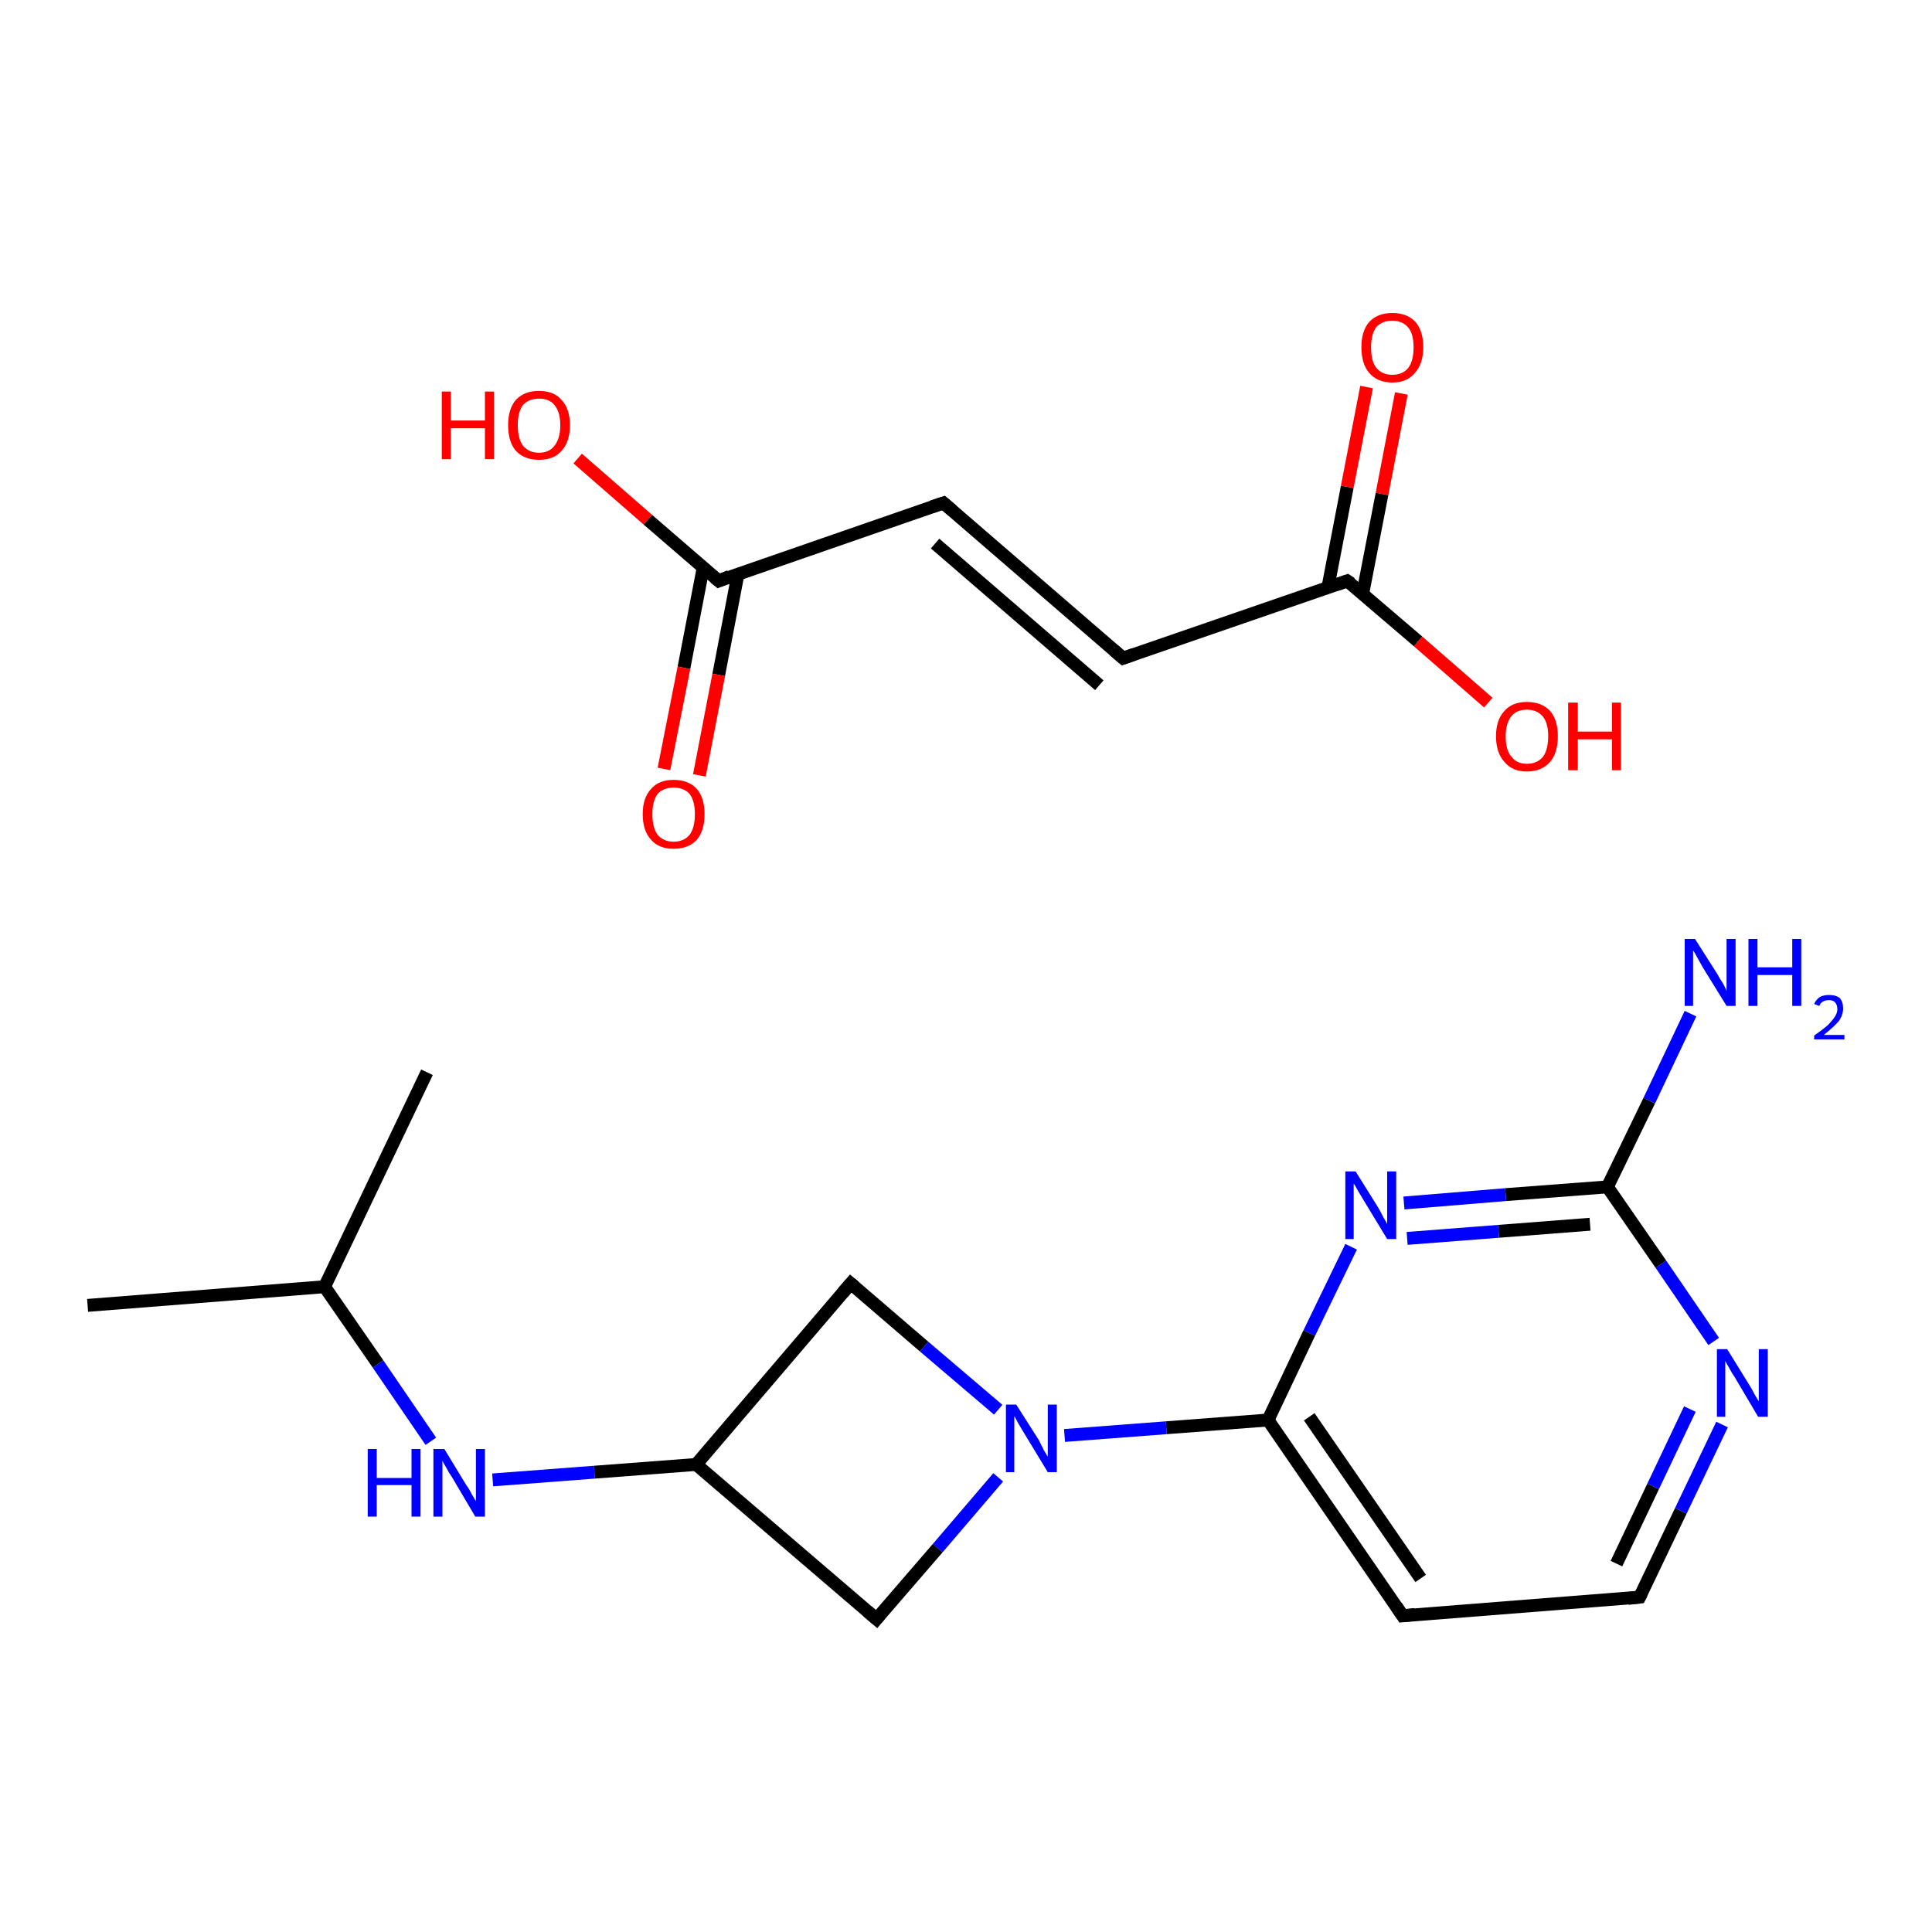 <?xml version='1.0' encoding='iso-8859-1'?>
<svg version='1.1' baseProfile='full'
              xmlns='http://www.w3.org/2000/svg'
                      xmlns:rdkit='http://www.rdkit.org/xml'
                      xmlns:xlink='http://www.w3.org/1999/xlink'
                  xml:space='preserve'
width='300px' height='300px' viewBox='0 0 300 300'>
<!-- END OF HEADER -->
<rect style='opacity:1.0;fill:#FFFFFF;stroke:none' width='300.0' height='300.0' x='0.0' y='0.0'> </rect>
<path class='bond-0 atom-0 atom-1' d='M 89.7,71.2 L 100.6,80.7' style='fill:none;fill-rule:evenodd;stroke:#FF0000;stroke-width:2.0px;stroke-linecap:butt;stroke-linejoin:miter;stroke-opacity:1' />
<path class='bond-0 atom-0 atom-1' d='M 100.6,80.7 L 111.6,90.2' style='fill:none;fill-rule:evenodd;stroke:#000000;stroke-width:2.0px;stroke-linecap:butt;stroke-linejoin:miter;stroke-opacity:1' />
<path class='bond-1 atom-1 atom-2' d='M 109.2,88.1 L 106.2,103.7' style='fill:none;fill-rule:evenodd;stroke:#000000;stroke-width:2.0px;stroke-linecap:butt;stroke-linejoin:miter;stroke-opacity:1' />
<path class='bond-1 atom-1 atom-2' d='M 106.2,103.7 L 103.1,119.4' style='fill:none;fill-rule:evenodd;stroke:#FF0000;stroke-width:2.0px;stroke-linecap:butt;stroke-linejoin:miter;stroke-opacity:1' />
<path class='bond-1 atom-1 atom-2' d='M 114.6,89.1 L 111.6,104.8' style='fill:none;fill-rule:evenodd;stroke:#000000;stroke-width:2.0px;stroke-linecap:butt;stroke-linejoin:miter;stroke-opacity:1' />
<path class='bond-1 atom-1 atom-2' d='M 111.6,104.8 L 108.6,120.4' style='fill:none;fill-rule:evenodd;stroke:#FF0000;stroke-width:2.0px;stroke-linecap:butt;stroke-linejoin:miter;stroke-opacity:1' />
<path class='bond-2 atom-1 atom-3' d='M 111.6,90.2 L 146.5,78.1' style='fill:none;fill-rule:evenodd;stroke:#000000;stroke-width:2.0px;stroke-linecap:butt;stroke-linejoin:miter;stroke-opacity:1' />
<path class='bond-3 atom-3 atom-4' d='M 146.5,78.1 L 174.4,102.2' style='fill:none;fill-rule:evenodd;stroke:#000000;stroke-width:2.0px;stroke-linecap:butt;stroke-linejoin:miter;stroke-opacity:1' />
<path class='bond-3 atom-3 atom-4' d='M 145.2,84.4 L 170.7,106.4' style='fill:none;fill-rule:evenodd;stroke:#000000;stroke-width:2.0px;stroke-linecap:butt;stroke-linejoin:miter;stroke-opacity:1' />
<path class='bond-4 atom-4 atom-5' d='M 174.4,102.2 L 209.2,90.2' style='fill:none;fill-rule:evenodd;stroke:#000000;stroke-width:2.0px;stroke-linecap:butt;stroke-linejoin:miter;stroke-opacity:1' />
<path class='bond-5 atom-5 atom-6' d='M 209.2,90.2 L 220.2,99.6' style='fill:none;fill-rule:evenodd;stroke:#000000;stroke-width:2.0px;stroke-linecap:butt;stroke-linejoin:miter;stroke-opacity:1' />
<path class='bond-5 atom-5 atom-6' d='M 220.2,99.6 L 231.1,109.1' style='fill:none;fill-rule:evenodd;stroke:#FF0000;stroke-width:2.0px;stroke-linecap:butt;stroke-linejoin:miter;stroke-opacity:1' />
<path class='bond-6 atom-5 atom-7' d='M 211.6,92.2 L 214.6,76.7' style='fill:none;fill-rule:evenodd;stroke:#000000;stroke-width:2.0px;stroke-linecap:butt;stroke-linejoin:miter;stroke-opacity:1' />
<path class='bond-6 atom-5 atom-7' d='M 214.6,76.7 L 217.6,61.1' style='fill:none;fill-rule:evenodd;stroke:#FF0000;stroke-width:2.0px;stroke-linecap:butt;stroke-linejoin:miter;stroke-opacity:1' />
<path class='bond-6 atom-5 atom-7' d='M 206.2,91.2 L 209.2,75.6' style='fill:none;fill-rule:evenodd;stroke:#000000;stroke-width:2.0px;stroke-linecap:butt;stroke-linejoin:miter;stroke-opacity:1' />
<path class='bond-6 atom-5 atom-7' d='M 209.2,75.6 L 212.2,60.1' style='fill:none;fill-rule:evenodd;stroke:#FF0000;stroke-width:2.0px;stroke-linecap:butt;stroke-linejoin:miter;stroke-opacity:1' />
<path class='bond-7 atom-8 atom-9' d='M 13.6,202.7 L 50.4,199.8' style='fill:none;fill-rule:evenodd;stroke:#000000;stroke-width:2.0px;stroke-linecap:butt;stroke-linejoin:miter;stroke-opacity:1' />
<path class='bond-8 atom-9 atom-10' d='M 50.4,199.8 L 66.3,166.5' style='fill:none;fill-rule:evenodd;stroke:#000000;stroke-width:2.0px;stroke-linecap:butt;stroke-linejoin:miter;stroke-opacity:1' />
<path class='bond-9 atom-9 atom-11' d='M 50.4,199.8 L 58.7,211.8' style='fill:none;fill-rule:evenodd;stroke:#000000;stroke-width:2.0px;stroke-linecap:butt;stroke-linejoin:miter;stroke-opacity:1' />
<path class='bond-9 atom-9 atom-11' d='M 58.7,211.8 L 66.9,223.8' style='fill:none;fill-rule:evenodd;stroke:#0000FF;stroke-width:2.0px;stroke-linecap:butt;stroke-linejoin:miter;stroke-opacity:1' />
<path class='bond-10 atom-11 atom-12' d='M 76.5,229.8 L 92.3,228.6' style='fill:none;fill-rule:evenodd;stroke:#0000FF;stroke-width:2.0px;stroke-linecap:butt;stroke-linejoin:miter;stroke-opacity:1' />
<path class='bond-10 atom-11 atom-12' d='M 92.3,228.6 L 108.1,227.4' style='fill:none;fill-rule:evenodd;stroke:#000000;stroke-width:2.0px;stroke-linecap:butt;stroke-linejoin:miter;stroke-opacity:1' />
<path class='bond-11 atom-12 atom-13' d='M 108.1,227.4 L 132.1,199.3' style='fill:none;fill-rule:evenodd;stroke:#000000;stroke-width:2.0px;stroke-linecap:butt;stroke-linejoin:miter;stroke-opacity:1' />
<path class='bond-12 atom-13 atom-14' d='M 132.1,199.3 L 143.5,209.1' style='fill:none;fill-rule:evenodd;stroke:#000000;stroke-width:2.0px;stroke-linecap:butt;stroke-linejoin:miter;stroke-opacity:1' />
<path class='bond-12 atom-13 atom-14' d='M 143.5,209.1 L 155.0,218.9' style='fill:none;fill-rule:evenodd;stroke:#0000FF;stroke-width:2.0px;stroke-linecap:butt;stroke-linejoin:miter;stroke-opacity:1' />
<path class='bond-13 atom-14 atom-15' d='M 155.0,229.4 L 145.6,240.4' style='fill:none;fill-rule:evenodd;stroke:#0000FF;stroke-width:2.0px;stroke-linecap:butt;stroke-linejoin:miter;stroke-opacity:1' />
<path class='bond-13 atom-14 atom-15' d='M 145.6,240.4 L 136.1,251.4' style='fill:none;fill-rule:evenodd;stroke:#000000;stroke-width:2.0px;stroke-linecap:butt;stroke-linejoin:miter;stroke-opacity:1' />
<path class='bond-14 atom-14 atom-16' d='M 165.3,222.9 L 181.1,221.7' style='fill:none;fill-rule:evenodd;stroke:#0000FF;stroke-width:2.0px;stroke-linecap:butt;stroke-linejoin:miter;stroke-opacity:1' />
<path class='bond-14 atom-14 atom-16' d='M 181.1,221.7 L 196.9,220.5' style='fill:none;fill-rule:evenodd;stroke:#000000;stroke-width:2.0px;stroke-linecap:butt;stroke-linejoin:miter;stroke-opacity:1' />
<path class='bond-15 atom-16 atom-17' d='M 196.9,220.5 L 217.8,250.9' style='fill:none;fill-rule:evenodd;stroke:#000000;stroke-width:2.0px;stroke-linecap:butt;stroke-linejoin:miter;stroke-opacity:1' />
<path class='bond-15 atom-16 atom-17' d='M 203.3,220.0 L 220.6,245.1' style='fill:none;fill-rule:evenodd;stroke:#000000;stroke-width:2.0px;stroke-linecap:butt;stroke-linejoin:miter;stroke-opacity:1' />
<path class='bond-16 atom-17 atom-18' d='M 217.8,250.9 L 254.6,248.0' style='fill:none;fill-rule:evenodd;stroke:#000000;stroke-width:2.0px;stroke-linecap:butt;stroke-linejoin:miter;stroke-opacity:1' />
<path class='bond-17 atom-18 atom-19' d='M 254.6,248.0 L 261.0,234.6' style='fill:none;fill-rule:evenodd;stroke:#000000;stroke-width:2.0px;stroke-linecap:butt;stroke-linejoin:miter;stroke-opacity:1' />
<path class='bond-17 atom-18 atom-19' d='M 261.0,234.6 L 267.4,221.2' style='fill:none;fill-rule:evenodd;stroke:#0000FF;stroke-width:2.0px;stroke-linecap:butt;stroke-linejoin:miter;stroke-opacity:1' />
<path class='bond-17 atom-18 atom-19' d='M 251.0,242.8 L 256.7,230.8' style='fill:none;fill-rule:evenodd;stroke:#000000;stroke-width:2.0px;stroke-linecap:butt;stroke-linejoin:miter;stroke-opacity:1' />
<path class='bond-17 atom-18 atom-19' d='M 256.7,230.8 L 262.4,218.8' style='fill:none;fill-rule:evenodd;stroke:#0000FF;stroke-width:2.0px;stroke-linecap:butt;stroke-linejoin:miter;stroke-opacity:1' />
<path class='bond-18 atom-19 atom-20' d='M 266.1,208.3 L 257.9,196.3' style='fill:none;fill-rule:evenodd;stroke:#0000FF;stroke-width:2.0px;stroke-linecap:butt;stroke-linejoin:miter;stroke-opacity:1' />
<path class='bond-18 atom-19 atom-20' d='M 257.9,196.3 L 249.6,184.3' style='fill:none;fill-rule:evenodd;stroke:#000000;stroke-width:2.0px;stroke-linecap:butt;stroke-linejoin:miter;stroke-opacity:1' />
<path class='bond-19 atom-20 atom-21' d='M 249.6,184.3 L 256.1,170.9' style='fill:none;fill-rule:evenodd;stroke:#000000;stroke-width:2.0px;stroke-linecap:butt;stroke-linejoin:miter;stroke-opacity:1' />
<path class='bond-19 atom-20 atom-21' d='M 256.1,170.9 L 262.5,157.4' style='fill:none;fill-rule:evenodd;stroke:#0000FF;stroke-width:2.0px;stroke-linecap:butt;stroke-linejoin:miter;stroke-opacity:1' />
<path class='bond-20 atom-20 atom-22' d='M 249.6,184.3 L 233.8,185.5' style='fill:none;fill-rule:evenodd;stroke:#000000;stroke-width:2.0px;stroke-linecap:butt;stroke-linejoin:miter;stroke-opacity:1' />
<path class='bond-20 atom-20 atom-22' d='M 233.8,185.5 L 218.0,186.8' style='fill:none;fill-rule:evenodd;stroke:#0000FF;stroke-width:2.0px;stroke-linecap:butt;stroke-linejoin:miter;stroke-opacity:1' />
<path class='bond-20 atom-20 atom-22' d='M 246.9,190.1 L 232.7,191.2' style='fill:none;fill-rule:evenodd;stroke:#000000;stroke-width:2.0px;stroke-linecap:butt;stroke-linejoin:miter;stroke-opacity:1' />
<path class='bond-20 atom-20 atom-22' d='M 232.7,191.2 L 218.5,192.3' style='fill:none;fill-rule:evenodd;stroke:#0000FF;stroke-width:2.0px;stroke-linecap:butt;stroke-linejoin:miter;stroke-opacity:1' />
<path class='bond-21 atom-15 atom-12' d='M 136.1,251.4 L 108.1,227.4' style='fill:none;fill-rule:evenodd;stroke:#000000;stroke-width:2.0px;stroke-linecap:butt;stroke-linejoin:miter;stroke-opacity:1' />
<path class='bond-22 atom-22 atom-16' d='M 209.8,193.6 L 203.3,207.0' style='fill:none;fill-rule:evenodd;stroke:#0000FF;stroke-width:2.0px;stroke-linecap:butt;stroke-linejoin:miter;stroke-opacity:1' />
<path class='bond-22 atom-22 atom-16' d='M 203.3,207.0 L 196.9,220.5' style='fill:none;fill-rule:evenodd;stroke:#000000;stroke-width:2.0px;stroke-linecap:butt;stroke-linejoin:miter;stroke-opacity:1' />
<path d='M 111.0,89.7 L 111.6,90.2 L 113.3,89.5' style='fill:none;stroke:#000000;stroke-width:2.0px;stroke-linecap:butt;stroke-linejoin:miter;stroke-opacity:1;' />
<path d='M 144.7,78.7 L 146.5,78.1 L 147.9,79.3' style='fill:none;stroke:#000000;stroke-width:2.0px;stroke-linecap:butt;stroke-linejoin:miter;stroke-opacity:1;' />
<path d='M 173.0,101.0 L 174.4,102.2 L 176.1,101.6' style='fill:none;stroke:#000000;stroke-width:2.0px;stroke-linecap:butt;stroke-linejoin:miter;stroke-opacity:1;' />
<path d='M 207.5,90.8 L 209.2,90.2 L 209.8,90.6' style='fill:none;stroke:#000000;stroke-width:2.0px;stroke-linecap:butt;stroke-linejoin:miter;stroke-opacity:1;' />
<path d='M 130.9,200.7 L 132.1,199.3 L 132.7,199.8' style='fill:none;stroke:#000000;stroke-width:2.0px;stroke-linecap:butt;stroke-linejoin:miter;stroke-opacity:1;' />
<path d='M 136.6,250.8 L 136.1,251.4 L 134.7,250.2' style='fill:none;stroke:#000000;stroke-width:2.0px;stroke-linecap:butt;stroke-linejoin:miter;stroke-opacity:1;' />
<path d='M 216.8,249.4 L 217.8,250.9 L 219.7,250.7' style='fill:none;stroke:#000000;stroke-width:2.0px;stroke-linecap:butt;stroke-linejoin:miter;stroke-opacity:1;' />
<path d='M 252.8,248.2 L 254.6,248.0 L 254.9,247.4' style='fill:none;stroke:#000000;stroke-width:2.0px;stroke-linecap:butt;stroke-linejoin:miter;stroke-opacity:1;' />
<path class='atom-0' d='M 68.6 60.8
L 70.0 60.8
L 70.0 65.3
L 75.3 65.3
L 75.3 60.8
L 76.7 60.8
L 76.7 71.3
L 75.3 71.3
L 75.3 66.5
L 70.0 66.5
L 70.0 71.3
L 68.6 71.3
L 68.6 60.8
' fill='#FF0000'/>
<path class='atom-0' d='M 78.9 66.0
Q 78.9 63.5, 80.1 62.1
Q 81.4 60.7, 83.7 60.7
Q 86.0 60.7, 87.2 62.1
Q 88.5 63.5, 88.5 66.0
Q 88.5 68.6, 87.2 70.0
Q 86.0 71.4, 83.7 71.4
Q 81.4 71.4, 80.1 70.0
Q 78.9 68.6, 78.9 66.0
M 83.7 70.3
Q 85.3 70.3, 86.1 69.2
Q 87.0 68.1, 87.0 66.0
Q 87.0 64.0, 86.1 62.9
Q 85.3 61.9, 83.7 61.9
Q 82.1 61.9, 81.2 62.9
Q 80.4 64.0, 80.4 66.0
Q 80.4 68.1, 81.2 69.2
Q 82.1 70.3, 83.7 70.3
' fill='#FF0000'/>
<path class='atom-2' d='M 99.8 126.4
Q 99.8 123.9, 101.1 122.5
Q 102.3 121.1, 104.6 121.1
Q 106.9 121.1, 108.2 122.5
Q 109.4 123.9, 109.4 126.4
Q 109.4 129.0, 108.2 130.4
Q 106.9 131.8, 104.6 131.8
Q 102.3 131.8, 101.1 130.4
Q 99.8 129.0, 99.8 126.4
M 104.6 130.7
Q 106.2 130.7, 107.1 129.6
Q 107.9 128.5, 107.9 126.4
Q 107.9 124.4, 107.1 123.3
Q 106.2 122.3, 104.6 122.3
Q 103.0 122.3, 102.1 123.3
Q 101.3 124.4, 101.3 126.4
Q 101.3 128.5, 102.1 129.6
Q 103.0 130.7, 104.6 130.7
' fill='#FF0000'/>
<path class='atom-6' d='M 232.3 114.3
Q 232.3 111.8, 233.6 110.4
Q 234.8 109.0, 237.1 109.0
Q 239.4 109.0, 240.7 110.4
Q 241.9 111.8, 241.9 114.3
Q 241.9 116.9, 240.7 118.3
Q 239.4 119.8, 237.1 119.8
Q 234.8 119.8, 233.6 118.3
Q 232.3 116.9, 232.3 114.3
M 237.1 118.6
Q 238.7 118.6, 239.6 117.5
Q 240.4 116.4, 240.4 114.3
Q 240.4 112.3, 239.6 111.3
Q 238.7 110.2, 237.1 110.2
Q 235.5 110.2, 234.7 111.2
Q 233.8 112.3, 233.8 114.3
Q 233.8 116.5, 234.7 117.5
Q 235.5 118.6, 237.1 118.6
' fill='#FF0000'/>
<path class='atom-6' d='M 243.5 109.1
L 245.0 109.1
L 245.0 113.6
L 250.3 113.6
L 250.3 109.1
L 251.7 109.1
L 251.7 119.6
L 250.3 119.6
L 250.3 114.8
L 245.0 114.8
L 245.0 119.6
L 243.5 119.6
L 243.5 109.1
' fill='#FF0000'/>
<path class='atom-7' d='M 211.4 53.9
Q 211.4 51.4, 212.6 50.0
Q 213.9 48.6, 216.2 48.6
Q 218.5 48.6, 219.8 50.0
Q 221.0 51.4, 221.0 53.9
Q 221.0 56.5, 219.7 57.9
Q 218.5 59.4, 216.2 59.4
Q 213.9 59.4, 212.6 57.9
Q 211.4 56.5, 211.4 53.9
M 216.2 58.2
Q 217.8 58.2, 218.7 57.1
Q 219.5 56.0, 219.5 53.9
Q 219.5 51.9, 218.7 50.9
Q 217.8 49.8, 216.2 49.8
Q 214.6 49.8, 213.7 50.8
Q 212.9 51.9, 212.9 53.9
Q 212.9 56.1, 213.7 57.1
Q 214.6 58.2, 216.2 58.2
' fill='#FF0000'/>
<path class='atom-11' d='M 57.1 225.0
L 58.5 225.0
L 58.5 229.5
L 63.9 229.5
L 63.9 225.0
L 65.3 225.0
L 65.3 235.5
L 63.9 235.5
L 63.9 230.6
L 58.5 230.6
L 58.5 235.5
L 57.1 235.5
L 57.1 225.0
' fill='#0000FF'/>
<path class='atom-11' d='M 69.0 225.0
L 72.4 230.6
Q 72.8 231.1, 73.3 232.1
Q 73.9 233.1, 73.9 233.1
L 73.9 225.0
L 75.3 225.0
L 75.3 235.5
L 73.8 235.5
L 70.2 229.4
Q 69.7 228.7, 69.3 227.9
Q 68.8 227.1, 68.7 226.8
L 68.7 235.5
L 67.3 235.5
L 67.3 225.0
L 69.0 225.0
' fill='#0000FF'/>
<path class='atom-14' d='M 157.8 218.1
L 161.3 223.6
Q 161.6 224.2, 162.1 225.2
Q 162.7 226.2, 162.7 226.2
L 162.7 218.1
L 164.1 218.1
L 164.1 228.6
L 162.7 228.6
L 159.0 222.5
Q 158.6 221.8, 158.1 221.0
Q 157.7 220.2, 157.5 219.9
L 157.5 228.6
L 156.2 228.6
L 156.2 218.1
L 157.8 218.1
' fill='#0000FF'/>
<path class='atom-19' d='M 268.2 209.5
L 271.6 215.0
Q 272.0 215.6, 272.5 216.6
Q 273.1 217.6, 273.1 217.6
L 273.1 209.5
L 274.5 209.5
L 274.5 220.0
L 273.0 220.0
L 269.4 213.9
Q 268.9 213.2, 268.5 212.4
Q 268.0 211.6, 267.9 211.3
L 267.9 220.0
L 266.6 220.0
L 266.6 209.5
L 268.2 209.5
' fill='#0000FF'/>
<path class='atom-21' d='M 263.2 145.8
L 266.7 151.3
Q 267.0 151.9, 267.6 152.8
Q 268.1 153.8, 268.1 153.9
L 268.1 145.8
L 269.5 145.8
L 269.5 156.2
L 268.1 156.2
L 264.4 150.2
Q 264.0 149.5, 263.5 148.6
Q 263.1 147.8, 262.9 147.6
L 262.9 156.2
L 261.6 156.2
L 261.6 145.8
L 263.2 145.8
' fill='#0000FF'/>
<path class='atom-21' d='M 271.5 145.8
L 272.9 145.8
L 272.9 150.2
L 278.3 150.2
L 278.3 145.8
L 279.7 145.8
L 279.7 156.2
L 278.3 156.2
L 278.3 151.4
L 272.9 151.4
L 272.9 156.2
L 271.5 156.2
L 271.5 145.8
' fill='#0000FF'/>
<path class='atom-21' d='M 281.7 155.9
Q 282.0 155.2, 282.6 154.8
Q 283.2 154.5, 284.0 154.5
Q 285.1 154.5, 285.7 155.0
Q 286.2 155.6, 286.2 156.6
Q 286.2 157.6, 285.5 158.6
Q 284.7 159.5, 283.2 160.7
L 286.4 160.7
L 286.4 161.4
L 281.7 161.4
L 281.7 160.8
Q 283.0 159.9, 283.8 159.2
Q 284.5 158.5, 284.9 157.9
Q 285.3 157.3, 285.3 156.7
Q 285.3 156.0, 284.9 155.6
Q 284.6 155.3, 284.0 155.3
Q 283.5 155.3, 283.1 155.5
Q 282.7 155.7, 282.5 156.2
L 281.7 155.9
' fill='#0000FF'/>
<path class='atom-22' d='M 210.5 181.9
L 214.0 187.5
Q 214.3 188.0, 214.8 189.0
Q 215.4 190.0, 215.4 190.1
L 215.4 181.9
L 216.8 181.9
L 216.8 192.4
L 215.4 192.4
L 211.7 186.3
Q 211.3 185.6, 210.8 184.8
Q 210.4 184.0, 210.2 183.8
L 210.2 192.4
L 208.9 192.4
L 208.9 181.9
L 210.5 181.9
' fill='#0000FF'/>
</svg>
